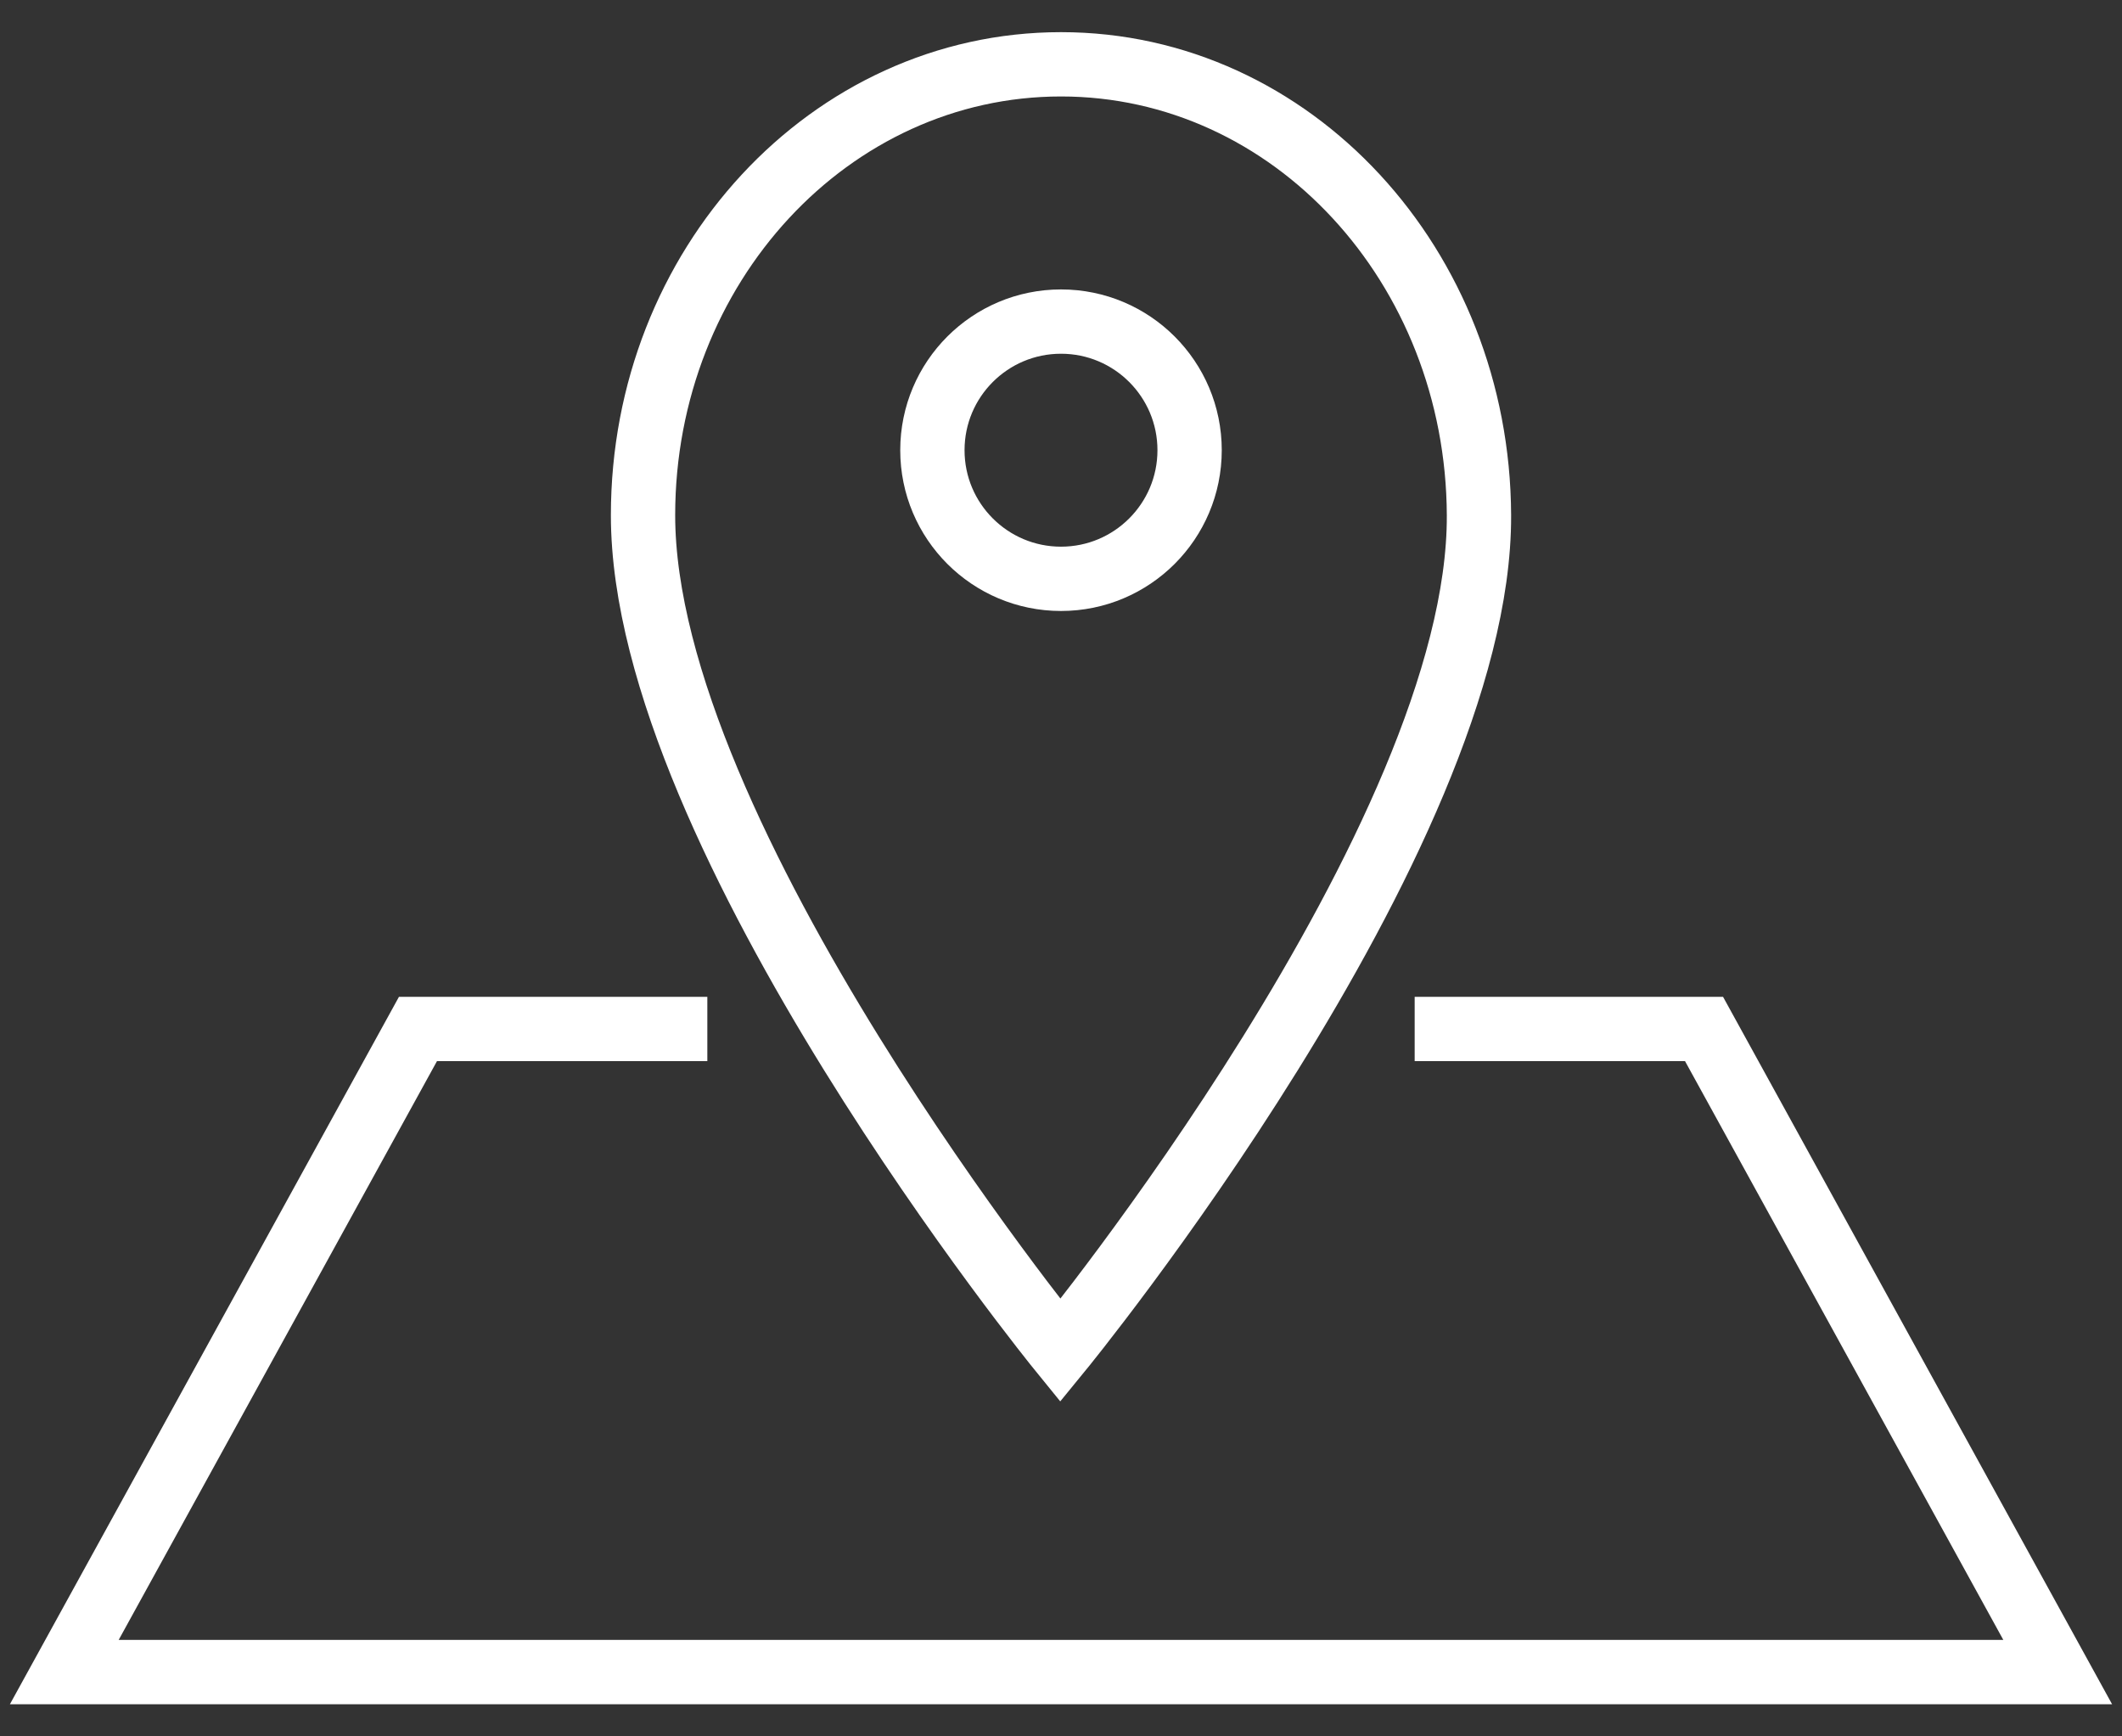 <?xml version="1.0" encoding="UTF-8"?> <svg xmlns="http://www.w3.org/2000/svg" viewBox="1967 2473 66 54" width="66" height="54"><rect x="1967" y="2473" width="66" height="54" fill="#333333" stroke="none"/><ellipse color="rgb(51, 51, 51)" font-size-adjust="none" stroke-miterlimit="10" stroke-width="2" stroke="#ffffff" fill="none" cx="2000" cy="2487.001" r="4" id="tSvgebc25d203c" title="Ellipse 1" fill-opacity="1" stroke-opacity="1" rx="4" ry="4" style="transform: rotate(0deg);"></ellipse><path fill="none" stroke="#ffffff" fill-opacity="1" stroke-width="2" stroke-opacity="1" color="rgb(51, 51, 51)" font-size-adjust="none" stroke-miterlimit="10" id="tSvgbcef1f609b" title="Path 3" d="M 2013 2489.023 C 2012.968 2481.276 2007.181 2475 2000 2475 C 1992.819 2475 1987 2481.276 1987 2489.023 C 1987 2499.046 1999.979 2515 1999.979 2515C 1999.979 2515 2013.043 2499.046 2013 2489.023Z"></path><path fill="none" stroke="#ffffff" fill-opacity="1" stroke-width="2" stroke-opacity="1" color="rgb(51, 51, 51)" font-size-adjust="none" stroke-miterlimit="10" id="tSvg124ddc81d1a" title="Path 4" d="M 1989 2505 C 1986 2505 1983 2505 1980 2505 C 1976.333 2511.667 1972.667 2518.334 1969 2525 C 1979.333 2525 1989.667 2525 2000 2525 C 2010.333 2525 2020.667 2525 2031 2525 C 2027.333 2518.334 2023.667 2511.667 2020 2505 C 2017 2505 2014 2505 2011 2505"></path><defs></defs></svg> 